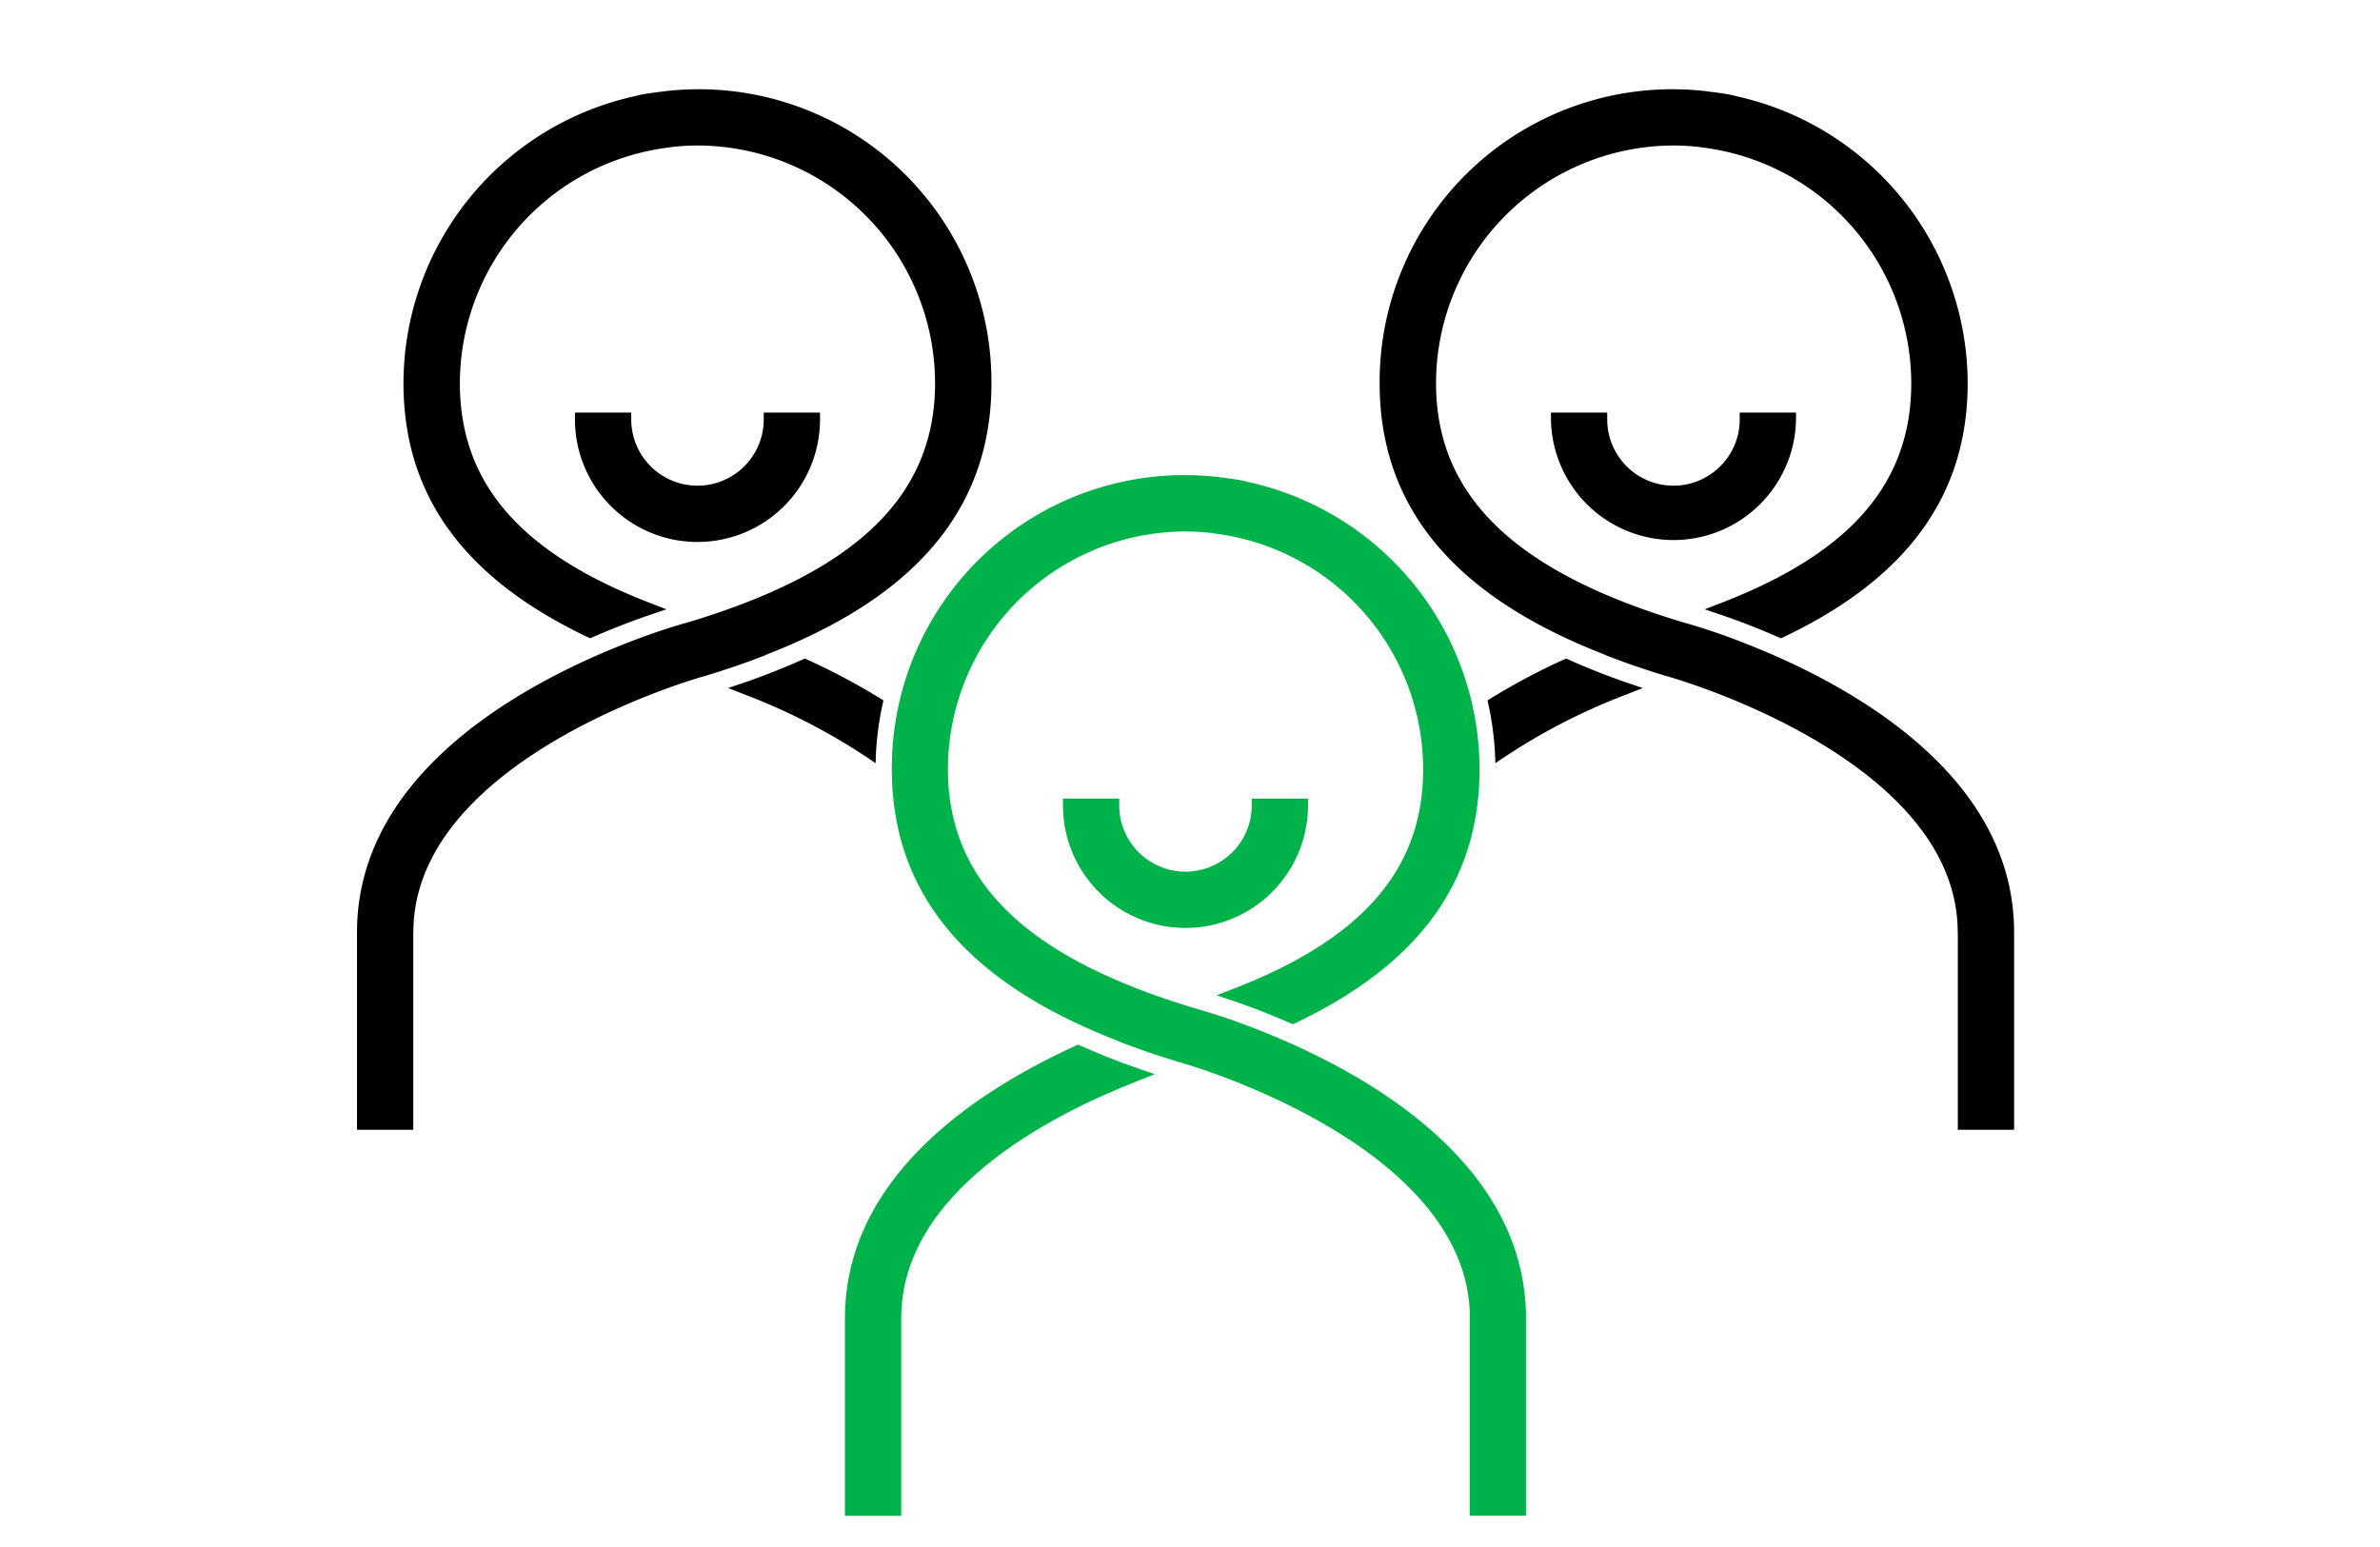 <svg xmlns="http://www.w3.org/2000/svg" xmlns:xlink="http://www.w3.org/1999/xlink" width="80" height="52" viewBox="0 0 80 52"><defs><clipPath id="clip-path"><rect id="Rectangle_5881" data-name="Rectangle 5881" width="80" height="52" transform="translate(511 1409)" fill="none" stroke="#707070" stroke-width="1"></rect></clipPath><clipPath id="clip-path-2"><rect id="Rectangle_5616" data-name="Rectangle 5616" width="55.697" height="47.949" fill="none"></rect></clipPath></defs><g id="Mass_Coaching" data-name="Mass Coaching" transform="translate(-511 -1409)" clip-path="url(#clip-path)"><g id="Group_553" data-name="Group 553" transform="translate(523 1412)"><g id="Group_552" data-name="Group 552" clip-path="url(#clip-path-2)"><path id="Path_13916" data-name="Path 13916" d="M217.7,28.339v6.636h1.892V28.339c0-5.41-5.727-8.432-9.14-9.752h0a21.356,21.356,0,0,0-2.031-.682c-5.635-1.7-8.26-4.25-8.26-8.027a8,8,0,0,1,7.987-7.987,7.746,7.746,0,0,1,.847.048l.2.029a8,8,0,0,1,6.94,7.91c0,3.351-2.021,5.695-6.359,7.377l-.583.226.591.2c.62.213,1.251.459,1.876.732l.1.041.094-.045c4.157-1.98,6.177-4.772,6.177-8.535A9.9,9.9,0,0,0,210.264.236l-.173-.044c-.252-.05-.509-.083-.783-.117l-.063-.009a9.84,9.84,0,0,0-10.98,9.812c0,4.156,2.478,7.145,7.533,9.113l.053.027c.317.123.642.245.98.361s.7.233,1.048.338l.2.058c.985.293,9.617,3.022,9.617,8.563" transform="translate(-163.891 0)"></path><path id="Path_13917" data-name="Path 13917" d="M231.487,62.689v.229a4.119,4.119,0,0,0,8.237,0v-.229h-1.892v.229a2.227,2.227,0,1,1-4.454,0v-.229Z" transform="translate(-191.354 -51.82)"></path><path id="Path_13918" data-name="Path 13918" d="M223.828,111.163c-.642-.223-1.263-.469-1.9-.752l-.094-.042-.094.043a22.067,22.067,0,0,0-2.548,1.365,10.237,10.237,0,0,1,.264,2.111,20.7,20.7,0,0,1,4.378-2.3l.578-.226Z" transform="translate(-181.192 -91.234)"></path><path id="Path_13919" data-name="Path 13919" d="M1.892,28.339v6.636H0V28.339c0-5.41,5.727-8.432,9.14-9.752h0a21.36,21.36,0,0,1,2.031-.682c5.635-1.7,8.26-4.25,8.26-8.027a8,8,0,0,0-7.986-7.987,7.745,7.745,0,0,0-.847.048l-.2.029a8,8,0,0,0-6.94,7.91c0,3.351,2.02,5.695,6.359,7.377l.583.226-.591.2c-.62.213-1.251.459-1.876.732l-.1.041-.094-.045c-4.157-1.98-6.177-4.772-6.177-8.535A9.9,9.9,0,0,1,9.324.236L9.5.192c.252-.05.509-.083.783-.117l.063-.009a9.84,9.84,0,0,1,10.98,9.812c0,4.156-2.478,7.145-7.533,9.113l-.053.027c-.317.123-.642.245-.98.361s-.7.233-1.048.338l-.2.058c-.985.293-9.617,3.022-9.617,8.563" transform="translate(0 0)"></path><path id="Path_13920" data-name="Path 13920" d="M50.493,62.689v.229a4.119,4.119,0,0,1-8.238,0v-.229h1.892v.229a2.227,2.227,0,1,0,4.454,0v-.229Z" transform="translate(-34.929 -51.82)"></path><path id="Path_13921" data-name="Path 13921" d="M72.536,111.163c.642-.223,1.263-.469,1.9-.752l.094-.042.094.043a22.082,22.082,0,0,1,2.548,1.365,10.248,10.248,0,0,0-.264,2.111,20.7,20.7,0,0,0-4.378-2.3l-.578-.226Z" transform="translate(-59.476 -91.234)"></path><path id="Path_13922" data-name="Path 13922" d="M104.451,186.428l.578-.226-.586-.2c-.643-.223-1.263-.469-1.9-.752l-.094-.042-.094.043c-3.532,1.613-7.743,4.511-7.743,9.161v6.636h1.892v-6.636c0-4.249,4.978-6.824,7.945-7.98" transform="translate(-78.211 -153.095)" fill="#00b24a"></path><path id="Path_13923" data-name="Path 13923" d="M123.079,103.174v6.636h1.892v-6.636c0-5.41-5.727-8.432-9.14-9.752h0a21.359,21.359,0,0,0-2.031-.682c-5.635-1.7-8.26-4.25-8.26-8.027a8,8,0,0,1,7.987-7.987,7.744,7.744,0,0,1,.847.048l.2.029a8,8,0,0,1,6.94,7.91c0,3.351-2.02,5.695-6.359,7.377l-.583.226.591.2c.62.213,1.251.459,1.876.732l.1.041.094-.045c4.157-1.98,6.177-4.772,6.177-8.535a9.9,9.9,0,0,0-7.757-9.642l-.173-.044c-.252-.05-.509-.083-.783-.117l-.063-.009a9.84,9.84,0,0,0-10.98,9.812c0,4.156,2.478,7.145,7.533,9.113l.053.027c.317.123.642.245.98.361s.7.233,1.048.339l.2.058c.985.293,9.617,3.022,9.617,8.563" transform="translate(-85.677 -61.861)" fill="#00b24a"></path><path id="Path_13924" data-name="Path 13924" d="M136.869,137.524v.229a4.119,4.119,0,0,0,8.238,0v-.229h-1.892v.229a2.227,2.227,0,1,1-4.454,0v-.229Z" transform="translate(-113.14 -113.681)" fill="#00b24a"></path></g></g></g></svg>